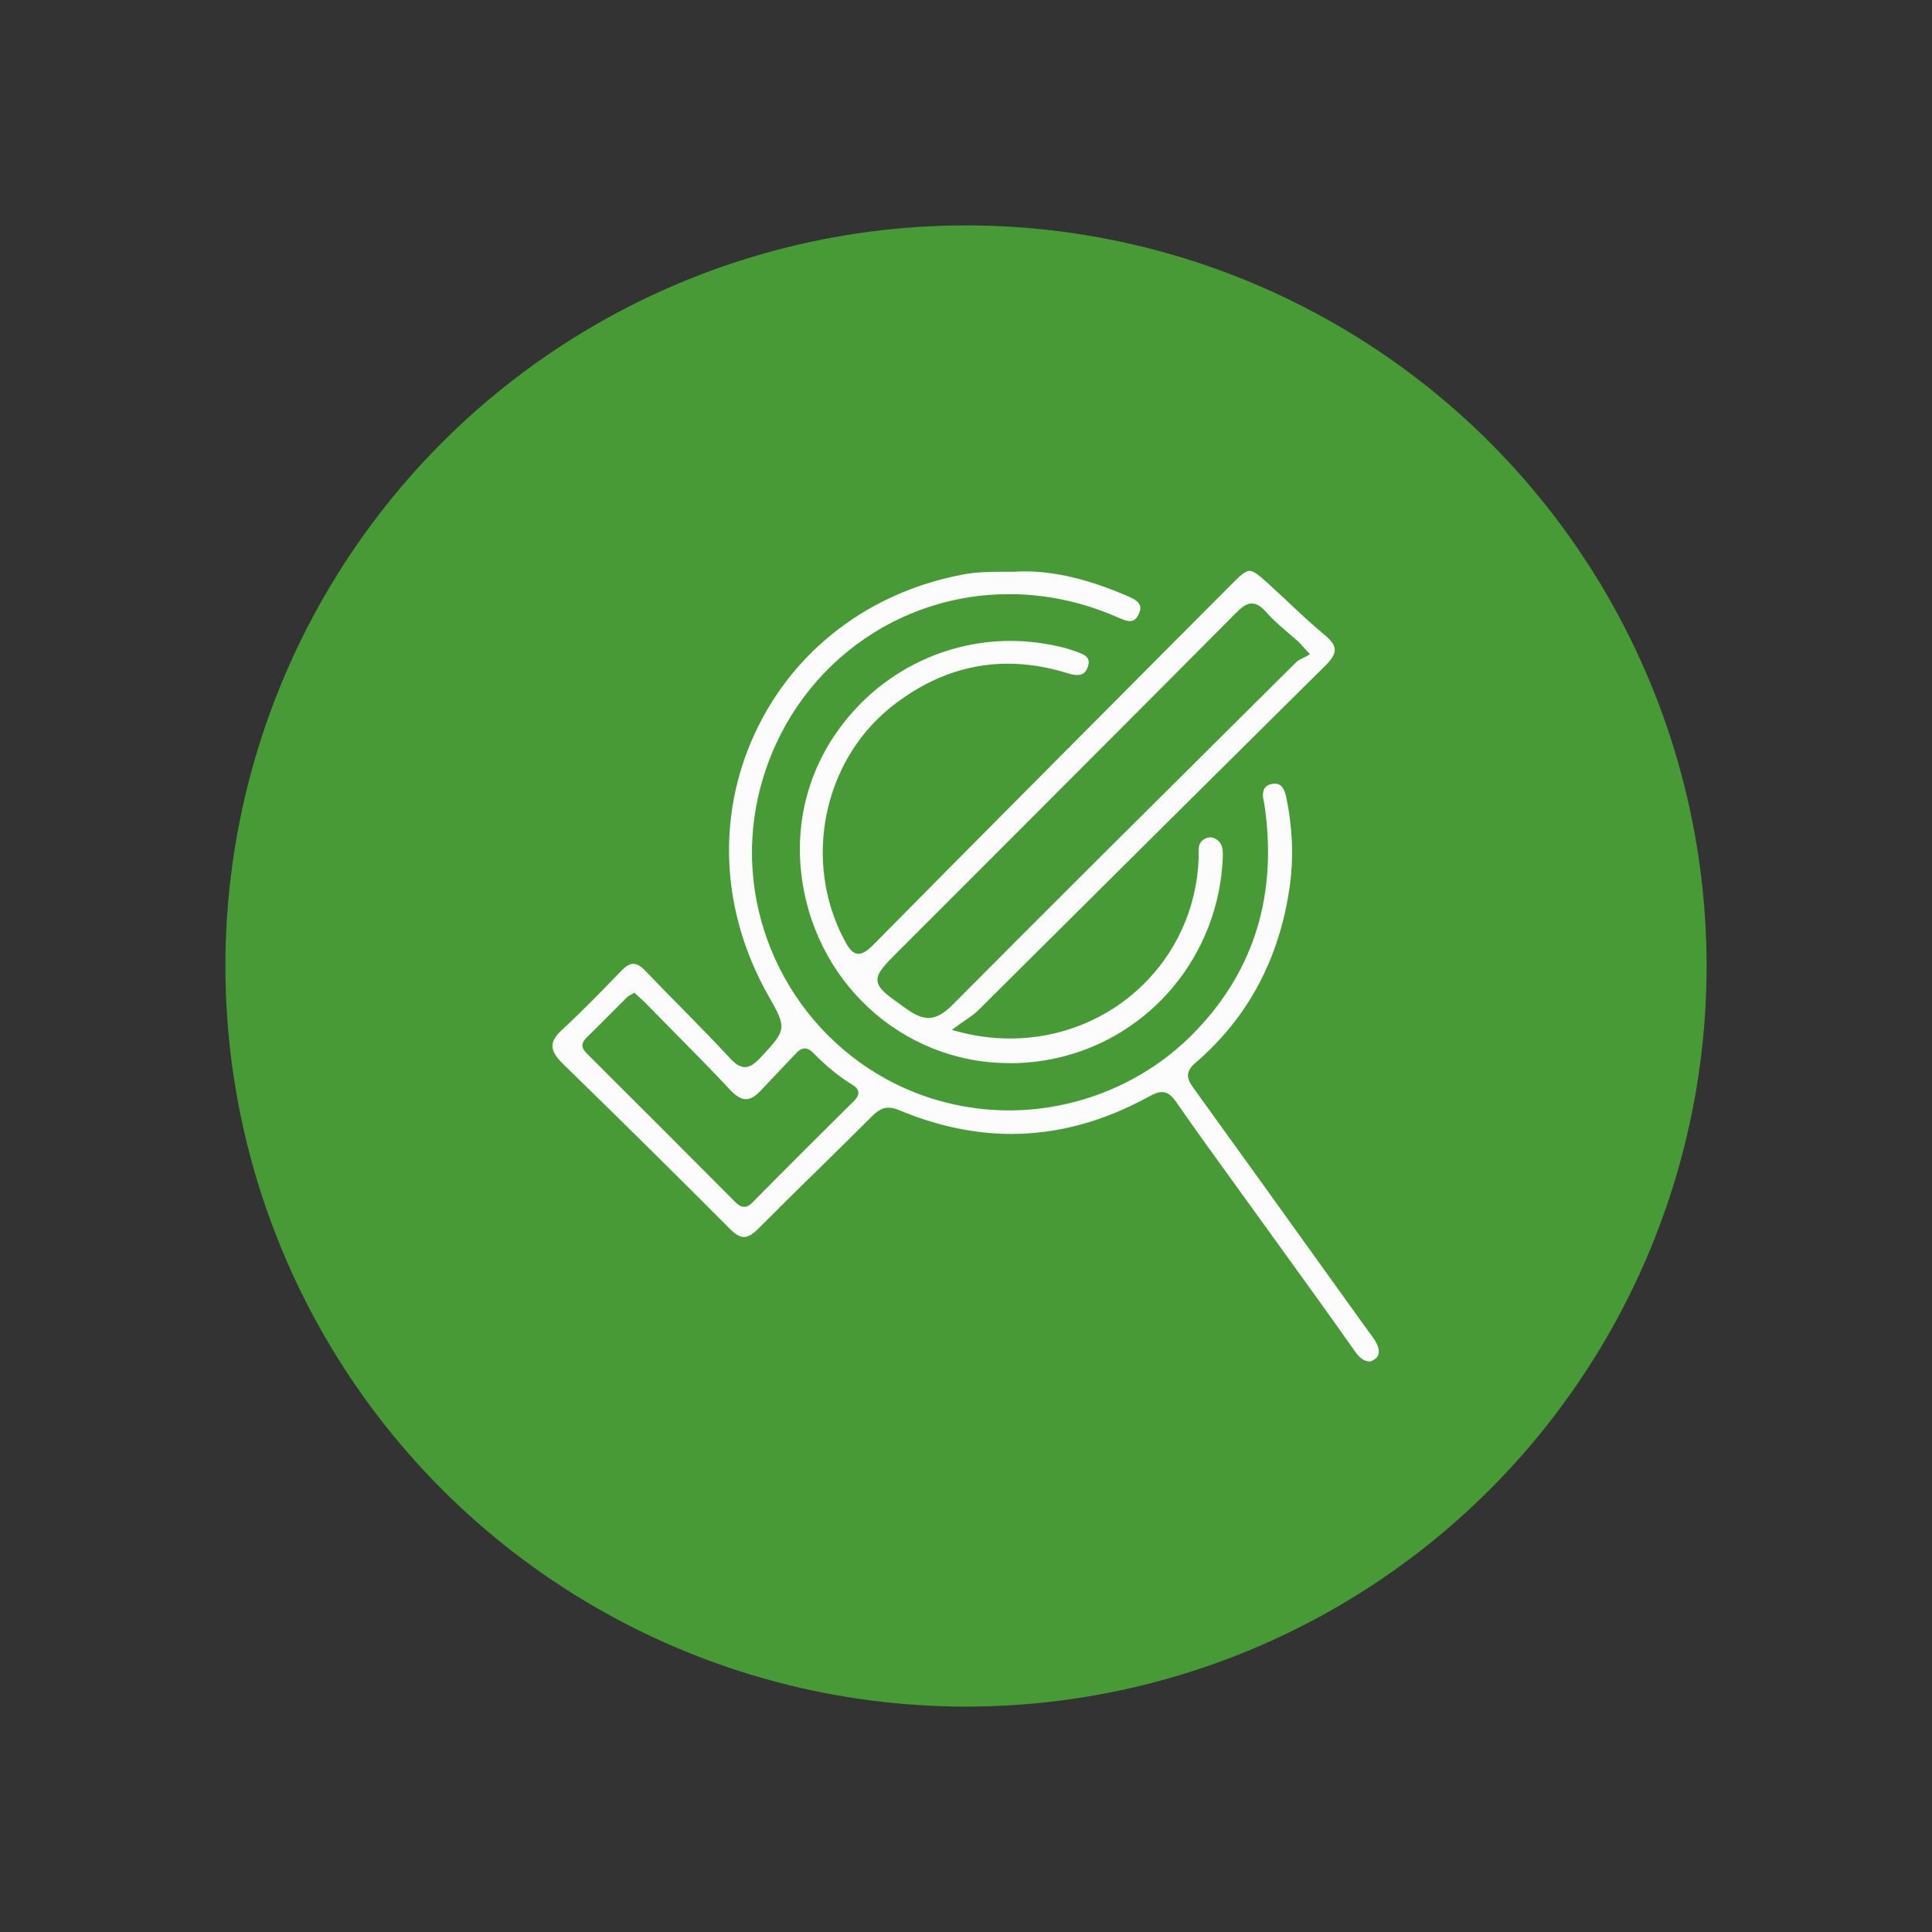 <?xml version="1.0" encoding="UTF-8"?>
<svg xmlns="http://www.w3.org/2000/svg" id="a" viewBox="0 0 150 150">
  <rect x="0" y="0" width="150" height="150" fill="#333333" stroke="none"/>
  <circle cx="75" cy="75" r="57.5" fill="#479a36"></circle>
  <g>
    <path d="M106.27,105.69c-.44,0-.82-.41-1.06-.75-1.74-2.48-3.51-4.93-5.28-7.38,0,0-3.17-4.4-3.79-5.25-1.59-2.19-3.23-4.46-4.8-6.72-.39-.57-.72-.8-1.13-.8-.27,0-.56,.1-1.01,.35-3.49,1.92-7.07,2.9-10.67,2.9-2.86,0-5.79-.62-8.7-1.84-.32-.13-.59-.2-.84-.2-.55,0-.94,.32-1.29,.67-1.36,1.36-2.73,2.71-4.1,4.05-1.58,1.54-3.15,3.09-4.71,4.66-.45,.46-.8,.66-1.13,.66s-.66-.2-1.08-.62c-3.93-3.95-8.19-8.16-13-12.85-.54-.53-.79-.96-.79-1.37,0-.38,.25-.79,.74-1.24,1.55-1.43,3.01-2.93,4.63-4.61,.34-.35,.64-.52,.91-.52s.58,.17,.92,.53c.93,.97,1.87,1.93,2.81,2.88,1.25,1.27,2.5,2.54,3.71,3.85,.44,.47,.8,.76,1.22,.76,.36,0,.71-.21,1.16-.68l.17-.18c1.91-2.05,1.92-2.18,.51-4.66-3.69-6.49-4.07-13.93-1.05-20.42,3.01-6.48,8.92-10.97,16.22-12.32,1.02-.19,2.06-.2,3.26-.2h.64c.27-.02,.53-.03,.78-.03,2.35,0,4.89,.59,7.79,1.82,.55,.23,1.05,.44,1.19,.81,.07,.2,.04,.44-.11,.73-.22,.44-.46,.5-.66,.5-.28,0-.62-.15-.95-.29l-.19-.08c-2.66-1.14-5.43-1.72-8.23-1.72-9.4,0-17.42,6.48-19.5,15.75-1.94,8.62,2.15,17.62,9.95,21.9,2.9,1.59,6.2,2.43,9.53,2.43,5.29,0,10.45-2.12,14.16-5.82,4.66-4.65,6.6-10.45,5.76-17.26-.04-.34-.08-.65-.15-.96-.21-.97,.23-1.2,.57-1.29,.1-.03,.2-.04,.29-.04,.17,0,.67,0,.88,1,.51,2.39,.6,4.75,.28,7.02-.8,5.6-3.27,10.2-7.34,13.68-.87,.75-.56,1.33-.11,1.96,3.44,4.77,6.88,9.54,10.3,14.32l3.2,4.45c.17,.23,.34,.46,.5,.7,.28,.41,.42,.81,.36,1.11-.03,.18-.13,.33-.3,.45s-.34,.18-.51,.18Zm-57.29-28.46c-.11,.06-.22,.12-.31,.21-.39,.39-.78,.78-1.17,1.17-.66,.66-1.31,1.32-1.98,1.97-.2,.2-.3,.38-.3,.58,0,.29,.21,.49,.41,.7,3.82,3.81,7.6,7.59,11.37,11.38,.23,.23,.46,.46,.77,.46,.22,0,.43-.11,.66-.35,2.64-2.68,5.33-5.36,7.86-7.86,.18-.18,.38-.42,.35-.7-.03-.28-.29-.47-.48-.58-1.01-.62-2-1.42-3.03-2.47-.22-.23-.44-.34-.65-.34-.32,0-.55,.25-.77,.48l-1.14,1.2c-.5,.53-1,1.05-1.49,1.58-.43,.46-.81,.68-1.17,.68s-.75-.22-1.19-.69c-1.56-1.67-3.2-3.32-4.78-4.92l-1.76-1.79c-.18-.18-.37-.36-.56-.53l-.37-.34-.28,.17Z" fill="#fbfcfb"></path>
    <path d="M78.36,82.54c-8.38,0-15.34-6.45-16.18-15-.45-4.55,1.01-8.94,4.12-12.37,3.12-3.44,7.54-5.41,12.14-5.41,1.44,0,2.89,.19,4.32,.57,.18,.05,.36,.11,.53,.17l.21,.07c.81,.26,1.18,.52,.97,1.17-.15,.46-.4,.67-.83,.67-.2,0-.43-.04-.72-.13-1.59-.5-3.16-.75-4.68-.75-3.23,0-6.29,1.14-9.08,3.38-5.28,4.24-6.83,12.01-3.6,18.08,.36,.67,.65,1.06,1.1,1.06,.32,0,.66-.21,1.16-.71,7.4-7.5,14.96-15.08,22.26-22.42l5.39-5.41c.8-.81,1.2-1.19,1.55-1.19s.83,.43,1.61,1.14c.47,.43,.93,.86,1.39,1.29,.91,.86,1.86,1.75,2.84,2.56,.51,.42,.75,.77,.77,1.11,.02,.36-.21,.75-.75,1.28-5.66,5.6-11.31,11.22-16.96,16.83-3.33,3.31-6.66,6.62-9.99,9.93-.25,.25-.56,.46-.95,.73-.22,.15-.47,.32-.75,.53l-.33,.24,.4,.11c1.36,.37,2.74,.56,4.12,.56,7.96,0,14.39-6.16,14.64-14.03,0-.1,0-.21,0-.31,0-.46-.01-.85,.39-1.11,.17-.11,.34-.17,.51-.17,.16,0,.32,.05,.47,.15,.46,.29,.53,.74,.51,1.37-.28,7.58-5.59,14-12.91,15.62-1.21,.27-2.43,.4-3.64,.4Zm18.84-35.69c-.42,0-.8,.3-1.25,.75-6.68,6.73-13.39,13.43-20.09,20.14l-5.92,5.92c-1.29,1.29-1.87,1.87-1.81,2.49,.05,.61,.73,1.1,2.08,2.06l.23,.16c.64,.45,1.16,.66,1.65,.66,.61,0,1.18-.32,1.91-1.06,7.48-7.53,15.14-15.14,22.55-22.5l4.09-4.06c.12-.12,.3-.21,.5-.31,.11-.06,.23-.11,.35-.18l.22-.12-.54-.59c-.17-.19-.28-.31-.4-.42-.27-.24-.54-.48-.82-.71-.56-.48-1.13-.97-1.61-1.52-.42-.48-.76-.7-1.13-.7Z" fill="#fbfcfb"></path>
  </g>
</svg>
